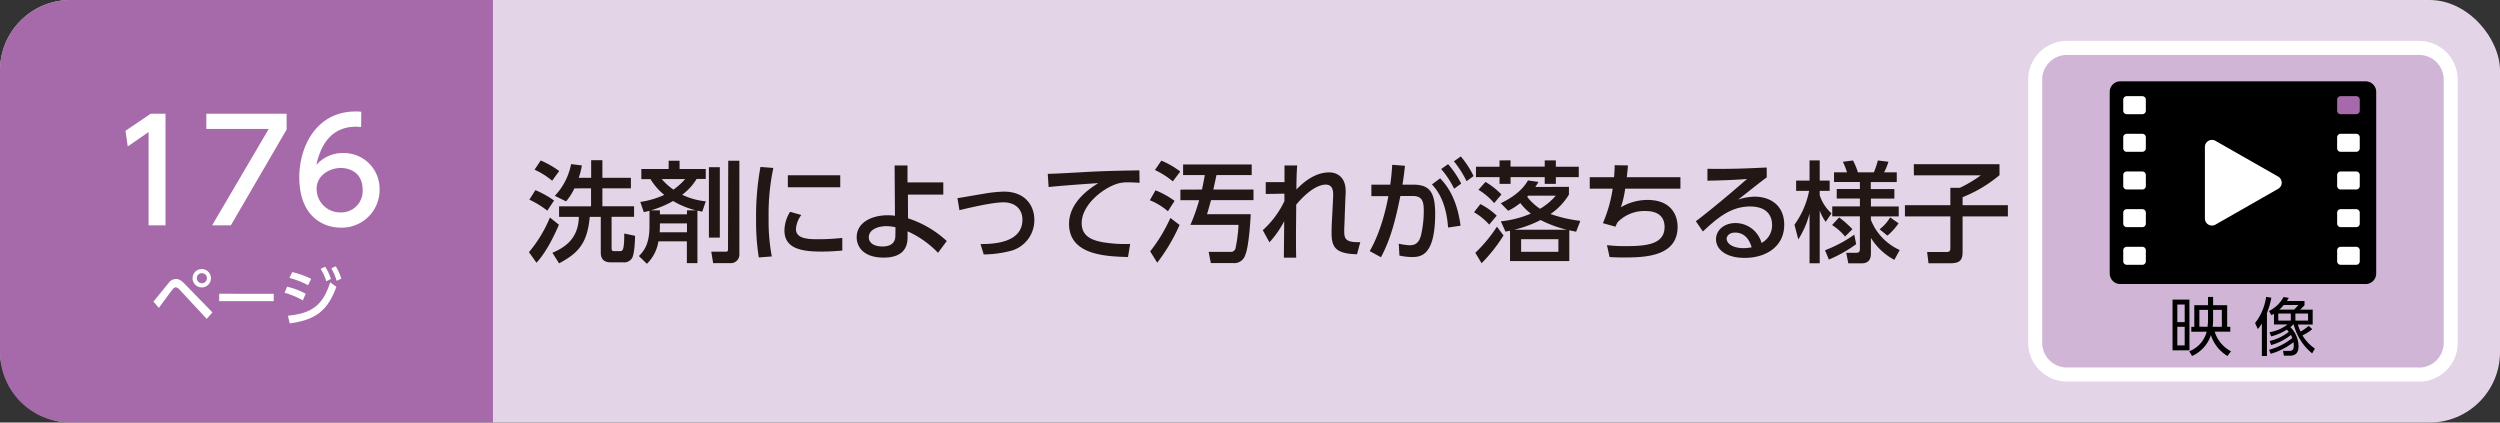 <svg xmlns="http://www.w3.org/2000/svg" viewBox="0 0 710 120"><rect x="0" y="0" width="710" height="120" fill="#333333" stroke="none"/><defs><style>.cls-1{fill:#e3d4e8;}.cls-2{fill:#a66aaa;}.cls-3{fill:#221714;}.cls-4{fill:#d0b5d6;stroke:#fff;stroke-miterlimit:10;stroke-width:3.99px;}.cls-5{fill:#fff;}</style></defs><title>アセット 35</title><g id="レイヤー_2" data-name="レイヤー 2"><g id="総合ベース"><rect class="cls-1" width="710" height="120" rx="20"/><path class="cls-2" d="M20,0H140a0,0,0,0,1,0,0V120a0,0,0,0,1,0,0H20A20,20,0,0,1,0,100V20A20,20,0,0,1,20,0Z"/></g><g id="総合テキスト等"><path class="cls-3" d="M158.74,63.82c-1.45,3.35-3.69,7.94-6.38,10.79l-2.14-3a36.73,36.73,0,0,0,5.95-9.83ZM152.05,54a26.54,26.54,0,0,1,5.3,2.95l-1.92,2.88a25.77,25.77,0,0,0-5.09-3.13Zm1.52-8.43a27,27,0,0,1,5.24,3l-2,2.76a20.66,20.66,0,0,0-5-3.13Zm9.55,7.93a15.58,15.58,0,0,1-2.36,3.69l-3.19-1.58a18,18,0,0,0,4.62-9l3.06.37a19.43,19.43,0,0,1-.89,3.51h3.53v-5h3.19v5h8.1v3h-8.1v5.09h9v3h-6.39v8.74c0,1,.22,1,.93,1h1.49c.74,0,1.18-.21,1.18-5l3.07.65c0,1.37-.19,5.4-.9,6.39a2.6,2.6,0,0,1-2.42,1.15h-3.35c-.9,0-3.07,0-3.07-2.73V61.59h-3.13c-.68,7.59-3.35,10.35-8.71,13.2l-1.9-3c3.23-1.37,7.41-3.82,7.51-10.2h-5.61v-3h9.08V53.49Z"/><path class="cls-3" d="M187,68.53a11.49,11.49,0,0,1-3.28,6.39l-2.27-2.2c1.37-1.37,3-3.38,3-8.34V59.85c-.31.09-.5.15-1.61.4l-1-2.91a24.4,24.4,0,0,0,6.82-2,16.53,16.53,0,0,1-3.91-4.46h-2.61V48h7.76V45.65H193V48h7.44v2.82h-2.6a15.8,15.8,0,0,1-4.1,4.49,19.86,19.86,0,0,0,6.7,1.86l-1,2.95c-.84-.19-1.06-.22-1.37-.31V74.73h-3v-6.2Zm8.1-7.66V59.73h2.51a23.89,23.89,0,0,1-6.45-2.64,29.36,29.36,0,0,1-6.27,2.64h2.52v1.14Zm0,5.09V63.45h-7.69v1a13.92,13.92,0,0,1-.07,1.52Zm-7.17-15.1a19.27,19.27,0,0,0,3.32,3,18.08,18.08,0,0,0,3.32-3Zm13.4-3.38h3.1v20h-3.1Zm5.49-1.83h3.16V72.16a2.42,2.42,0,0,1-2.45,2.57h-5L202,71.48h4.16c.59,0,.59-.34.59-.75Z"/><path class="cls-3" d="M219.63,47.7a62.72,62.72,0,0,0-1.34,14.13,54.45,54.45,0,0,0,.9,11l-3.69.28a63.75,63.75,0,0,1-.77-10.7,78.19,78.19,0,0,1,1.24-15Zm7.94,13.36a7.41,7.41,0,0,0-1.52,4c0,2.6,3.07,2.88,6,2.88a64.74,64.74,0,0,0,7.16-.37v3.6c-1.67.12-3.53.28-5.73.28-5.09,0-10.7-.5-10.7-6a10.27,10.27,0,0,1,1.61-5.3Zm11.06-11.29v3.41H223.75V49.77Z"/><path class="cls-3" d="M257.88,62a29.7,29.7,0,0,1,11,6.45l-2.48,3.35a27.57,27.57,0,0,0-8.65-6.11v1.77c0,4.4-3.13,5.7-6.79,5.7-5.55,0-7.66-2.91-7.66-5.8,0-4.12,4.16-6.23,8.87-6.23a11.84,11.84,0,0,1,2,.16l-.1-14.3h3.66v4.81l10.17,0v3.47H257.85Zm-3.56,2.54a11.59,11.59,0,0,0-2.58-.31c-2.32,0-5,.93-5,3.16,0,1.34,1.09,2.61,3.94,2.61,1.46,0,3.6-.47,3.6-3Z"/><path class="cls-3" d="M278.47,69.31c3.25,0,11.9-.16,11.9-6.92,0-3.16-2.26-4.93-5.36-4.93-3.32,0-10.36,1.71-12.53,2.23l-.56-3.41c1.25-.18,6.64-1.14,7.73-1.3a36.49,36.49,0,0,1,5.51-.56c5.77,0,8.59,3.76,8.59,8A9,9,0,0,1,287,71.26a31.51,31.51,0,0,1-7.62,1Z"/><path class="cls-3" d="M323.64,51.91c-1.18-.06-2.14-.12-3-.12a10.16,10.16,0,0,0-3.29.37C313,53.52,307.2,58.3,307.2,63.35c0,3.88,3.07,4.9,6.08,5.46a39.6,39.6,0,0,0,7.69.47L320.35,73c-6.26-.19-16.74-.53-16.74-9.43,0-6,5.58-9.89,8.31-11.57-3.29.22-11.23.78-14.11,1.12l-.25-3.75c2,0,10.76-.53,12.53-.62,4.74-.22,8.31-.28,13.49-.37Z"/><path class="cls-3" d="M328.16,54.05a23.9,23.9,0,0,1,5.42,3L331.69,60a17.91,17.91,0,0,0-5.14-3.13ZM335,63.88a52,52,0,0,1-6.35,10.73l-2-3.23a44.58,44.58,0,0,0,5.74-9.48Zm-5.18-18.26a23.15,23.15,0,0,1,5.37,3.1l-2.11,2.79A24,24,0,0,0,328,48.28Zm11.54,8.21c.31-1.45.68-3.31.8-4.12H336v-3h19.48v3h-10c-.12.59-.74,3.47-.9,4.12h11.41v3H343.94c-.9,3.2-1,3.57-1.15,4H355.2c-.07,1.89-.53,9.27-1.55,11.6a3.25,3.25,0,0,1-3.38,2.29h-6.39l-.62-3.19h6.14a1.35,1.35,0,0,0,1.49-1,44.46,44.46,0,0,0,.86-6.67H338.08a52.08,52.08,0,0,0,2.48-7h-5.33v-3Z"/><path class="cls-3" d="M358.63,65.37a26.28,26.28,0,0,0,6.14-8.25V55l-5.3.09V51.73h5.33V47h3.6c-.19,2.24-.22,5.61-.22,6.82,1.24-1.27,4.75-4.86,9.3-4.86,2.3,0,4.69,1.36,4.69,5.33,0,.4,0,.87-.07,1.77l-.18,4.62c0,.83-.16,4-.16,4.62,0,2.26,0,3.62,4.56,3.47l-.93,3.44c-6.48-.15-7.26-2.29-7.22-6.42,0-2.07.18-4.4.21-5.14l.22-4.53c.06-1.46.15-3.69-2.08-3.69-3.19,0-6.88,3.81-8.4,5.7,0,1.83-.06,7.26-.06,8.69,0,2.45,0,4.74.06,6.35h-3.5c0-1.46.09-8.71.09-10.35a27.92,27.92,0,0,1-4.19,6Z"/><path class="cls-3" d="M389,71.32c3.41-5.92,4.87-13.27,5.3-15.62l-4.83,0V52.44h5.36c.28-1.95.4-3.19.56-5.64l3.62.28c-.24,2.29-.37,3.19-.71,5.36h3c4.5,0,6.29,1.86,6.29,8.31C407.55,72.44,403.68,73,401,73a18.27,18.27,0,0,1-3.56-.41l-.19-3.38a16.5,16.5,0,0,0,3.1.44c1.61,0,2.7-.72,3.22-2.86a30.29,30.29,0,0,0,.78-6.72c0-2.48-.16-4.44-3.19-4.41l-3.45,0c-1.24,6-2.6,12-5.52,17.39Zm22.26-6.7c-.34-4.49-1.49-9-4.59-12.24L409,50.64c1.55,1.64,4.71,5.21,5.8,13.46Zm0-18a27,27,0,0,1,3.72,5.52l-2,1.46A25.9,25.9,0,0,0,409.29,48Zm3.6-2.2A25.94,25.94,0,0,1,418.5,50l-2,1.46a28,28,0,0,0-3.59-5.65Z"/><path class="cls-3" d="M422.93,63.79a16.81,16.81,0,0,0-4.31-3.51l1.8-2.32a19.34,19.34,0,0,1,4.65,3.29Zm-3.94,8a41.11,41.11,0,0,0,6.14-7.41L427,66.86a44.65,44.65,0,0,1-6.23,7.9Zm10-26.26v1.79h9.71V45.56h3.16v1.79h6.51V50.3h-6.51v1.92h-3.16V50.3H429v1.92h-3.13V50.3h-6.7V47.35h6.7V45.56Zm-4.65,12.15a18.16,18.16,0,0,0-4.46-3.78l2-2.23a20.69,20.69,0,0,1,4.53,3.56Zm21.24-4.62v2.2a17.91,17.91,0,0,1-5.24,5.52,40.2,40.2,0,0,0,8.47,1.95l-1.18,3.07c-.53-.09-.65-.12-1.95-.4v8.74H428.85V65.52c-.43.1-.59.13-1.3.25l-1.31-2.91a29.13,29.13,0,0,0,8.53-2.2,15,15,0,0,1-3-3,18.27,18.27,0,0,1-3.44,2.2l-2.11-2.14c1.43-.71,5.65-2.76,7.72-6.48l3,.43c-.4.66-.56.9-.9,1.43ZM445,65.25a34.11,34.11,0,0,1-7.47-2.76A33.64,33.64,0,0,1,430,65.25Zm-2.41,2.69H432v3.57h10.58ZM434,55.57c-.07.06-.19.22-.28.31a14.75,14.75,0,0,0,3.66,3.41,17.53,17.53,0,0,0,4.46-3.72Z"/><path class="cls-3" d="M477.24,50.33v3.26H461.55a29.16,29.16,0,0,1-1.21,5.27,14.81,14.81,0,0,1,7.54-2.08c6.85,0,8.56,4.47,8.56,7.63,0,8.65-9.77,8.71-15.44,8.71-2,0-2.76-.06-3.88-.12l-.74-3.38a40.45,40.45,0,0,0,5.36.28c5.67,0,11-.44,11-5.43,0-3.47-2.58-4.53-5.31-4.53a10.61,10.61,0,0,0-8.06,3.2,10.67,10.67,0,0,0-.56,1.24l-3.59-1A38.81,38.81,0,0,0,458,53.59h-6.51V50.33h6.91c.09-1.27.13-2,.19-3.41l3.75.06c-.06.87-.22,2.45-.34,3.35Z"/><path class="cls-3" d="M501.76,50.36c-2.48,1.83-5.42,4.22-8.12,6.33a15.51,15.51,0,0,1,4.68-.84c4.34,0,8.4,2.39,8.4,8,0,6.08-5.08,9.39-11.22,9.39-5.33,0-8.15-2.42-8.15-5.3,0-2.63,2.38-4.59,5.48-4.59A7.68,7.68,0,0,1,500.27,69a5.67,5.67,0,0,0,3-5.12c0-2.26-1.14-5.24-6.26-5.24-5.3,0-9.09,3.07-13.39,7.1l-2-2.91c.9-.65,6.54-5,14.54-12-3.69.28-6.08.37-11.25.49V47.94c7.16.07,10.14-.06,16.83-.37Zm-9,15.69c-1.64,0-2.39,1-2.39,1.74,0,1.33,1.62,2.69,4.9,2.69a15.26,15.26,0,0,0,2.2-.24C496.8,67.91,495.38,66.05,492.74,66.05Z"/><path class="cls-3" d="M509.63,63.82a24.35,24.35,0,0,0,4.16-9.61H510.1V51.29h3.81V45.56h2.89v5.73h2.82v2.92H516.8v1.24a11.87,11.87,0,0,0,3.34,5.14L518.5,63a12.44,12.44,0,0,1-1.7-3.19V74.76h-2.89V60.62A25.84,25.84,0,0,1,510.72,68Zm17.52,5.52a37,37,0,0,1-7.75,4.37l-1.09-2.64a37.24,37.24,0,0,0,8.31-4.43ZM538,73.8a17.57,17.57,0,0,1-6.66-6.23V72c0,1.52-.59,2.79-2.64,2.79h-3.78l-.59-3h2.76c.74,0,1.12-.18,1.12-1.08V61.43h-7.85V58.61h7.85V56.38h-6.58v-2.7h6.58v-2h-7.35V48.94h3.69a20.41,20.41,0,0,0-1.18-3l2.88-.37a20.09,20.09,0,0,1,1.4,3.38h4.52a24.23,24.23,0,0,0,1.15-3.38l3,.37a16.67,16.67,0,0,1-1.24,3h3.6V51.7h-7.38v2H538v2.7h-6.66v2.23h7.9v2.82h-7.9v1A15.64,15.64,0,0,0,539.52,71Zm-14-6.63a16,16,0,0,0-3.69-3.26l2-2.17a29.18,29.18,0,0,1,3.78,3.35Zm15.19-3.75a17.61,17.61,0,0,1-3.16,3.5l-2.23-1.8a12,12,0,0,0,3-3.38Z"/><path class="cls-3" d="M543.52,46.64h24.34v3.1A38.29,38.29,0,0,1,557.38,56v2.27h12.86v3.19H557.38v9.83c0,2.2-.41,3.47-3.35,3.47H547.7l-.4-3.19h5.39c1,0,1.21-.22,1.21-1.24V61.46H541V58.27H553.9V53.34h2.7a37.41,37.41,0,0,0,5.95-3.54h-19Z"/><path class="cls-4" d="M687,106.36H587a9,9,0,0,1-9-9V22.61a9,9,0,0,1,9-9H687a9,9,0,0,1,9,9V97.39a9,9,0,0,1-9,9"/><path d="M621.81,99.49H617V85.09h4.79Zm-1.36-13h-2.09v5h2.09Zm0,6.32h-2.09v5.29h2.09Zm1.88,1.4V92.81h.85V86.67h3.9V84.33h1.44v2.34h4v6.14h.88V94.2h-4.42a9.29,9.29,0,0,0,4.62,5.56l-1,1.34a10.71,10.71,0,0,1-4.7-5.93,9.87,9.87,0,0,1-5.36,5.93l-.79-1.34a8.14,8.14,0,0,0,4.95-5.56Zm4.6-1.39a13,13,0,0,0,.15-1.73V88h-2.46v4.77ZM628.52,88v3a18,18,0,0,1-.12,1.81H631V88Z"/><path d="M643.81,101.1h-1.44V91.86a9.28,9.28,0,0,1-1.15,1.58l-.78-1.69a15.56,15.56,0,0,0,3.14-7.44l1.48.24a22,22,0,0,1-1.25,4.34Zm.78-4.27A13.1,13.1,0,0,0,650,94.24a7.63,7.63,0,0,0-.54-.63A14.76,14.76,0,0,1,645,95.53l-.45-1.17a11.74,11.74,0,0,0,5.11-2.21h-3.85V89.1a7.91,7.91,0,0,1-.72.42l-.7-1.17a9.58,9.58,0,0,0,4.15-4l1.46.25a7.53,7.53,0,0,1-.52.89h5v1.19a13.61,13.61,0,0,1-1.25,1.27h3.57v4.22h-4.2a13.24,13.24,0,0,0,.76,2,15,15,0,0,0,2.32-1.62l1,.93a12.73,12.73,0,0,1-2.78,1.77A11.8,11.8,0,0,0,657.43,99l-.78,1.36a15.62,15.62,0,0,1-5.24-8.24h-.07c-.5.48-.74.68-.88.79a7.82,7.82,0,0,1,2.33,5.4c0,1.51-.54,2.7-2.42,2.7h-1.74l-.25-1.37,1.81,0c.61,0,1.24-.07,1.24-1.46a6.58,6.58,0,0,0-.09-1,18.46,18.46,0,0,1-6.46,3.29l-.47-1.13A17.46,17.46,0,0,0,651,96a5.27,5.27,0,0,0-.4-.86A15.76,15.76,0,0,1,645,98Zm6-7.78h-3.56v2h3.56Zm-2-2.43a13.16,13.16,0,0,1-1.26,1.31h4.15a9,9,0,0,0,1.24-1.31Zm6.9,2.43h-3.6v2h3.6Z"/><path d="M671.84,80.66H602.16a3,3,0,0,1-3-3V26.1a3,3,0,0,1,3-3h69.68a3,3,0,0,1,3,3V77.67a3,3,0,0,1-3,3"/><path class="cls-5" d="M647,50.15,629.19,40a2,2,0,0,0-3,1.73V62.06a2,2,0,0,0,3,1.73L647,53.62a2,2,0,0,0,0-3.47"/><path class="cls-5" d="M608.38,32.43H604a1,1,0,0,1-1-1V28.31a1,1,0,0,1,1-1h4.42a1,1,0,0,1,1,1v3.12a1,1,0,0,1-1,1"/><path class="cls-5" d="M608.38,43.12H604a1,1,0,0,1-1-1V39a1,1,0,0,1,1-1h4.42a1,1,0,0,1,1,1v3.11a1,1,0,0,1-1,1"/><path class="cls-5" d="M608.38,53.81H604a1,1,0,0,1-1-1V49.7a1,1,0,0,1,1-1h4.42a1,1,0,0,1,1,1v3.12a1,1,0,0,1-1,1"/><path class="cls-5" d="M608.38,64.51H604a1,1,0,0,1-1-1V60.4a1,1,0,0,1,1-1h4.42a1,1,0,0,1,1,1v3.11a1,1,0,0,1-1,1"/><path class="cls-5" d="M608.38,75.2H604a1,1,0,0,1-1-1V71.09a1,1,0,0,1,1-1h4.42a1,1,0,0,1,1,1v3.12a1,1,0,0,1-1,1"/><path class="cls-2" d="M669.17,32.43h-4.42a1,1,0,0,1-1-1V28.31a1,1,0,0,1,1-1h4.42a1,1,0,0,1,1,1v3.12a1,1,0,0,1-1,1"/><path class="cls-5" d="M669.17,43.12h-4.42a1,1,0,0,1-1-1V39a1,1,0,0,1,1-1h4.42a1,1,0,0,1,1,1v3.11a1,1,0,0,1-1,1"/><path class="cls-5" d="M669.17,53.81h-4.42a1,1,0,0,1-1-1V49.7a1,1,0,0,1,1-1h4.42a1,1,0,0,1,1,1v3.12a1,1,0,0,1-1,1"/><path class="cls-5" d="M669.17,64.51h-4.42a1,1,0,0,1-1-1V60.4a1,1,0,0,1,1-1h4.42a1,1,0,0,1,1,1v3.11a1,1,0,0,1-1,1"/><path class="cls-5" d="M669.17,75.2h-4.42a1,1,0,0,1-1-1V71.09a1,1,0,0,1,1-1h4.42a1,1,0,0,1,1,1v3.12a1,1,0,0,1-1,1"/><path class="cls-5" d="M43.57,85.64c.69-.79,3.59-4.41,4.21-5.13a2.7,2.7,0,0,1,2.16-1.28c.81,0,1.52.34,2.6,1.48l7.78,8-1.61,1.85L51,82.26a1.77,1.77,0,0,0-1.1-.67,1.28,1.28,0,0,0-.85.56c-.67.81-3.38,4.55-3.94,5.29ZM59.91,79a2.61,2.61,0,1,1-2.6-2.59A2.61,2.61,0,0,1,59.91,79Zm-4,0a1.43,1.43,0,1,0,1.43-1.42A1.43,1.43,0,0,0,55.88,79Z"/><path class="cls-5" d="M77.74,83.43v2.1H62.25v-2.1Z"/><path class="cls-5" d="M86,85.3a23.1,23.1,0,0,0-5.19-2.16l.74-1.71a20.83,20.83,0,0,1,5.27,2Zm-4.22,4.36c6.9-.69,9.89-3,12-9.47l1.75,1.27c-2.47,6.81-5.94,9.4-13.25,10.38ZM87.49,81a24.6,24.6,0,0,0-5.3-2.07L83,77.27a24.73,24.73,0,0,1,5.38,1.93Zm4.86-5.27A16.76,16.76,0,0,1,94,79.21l-1.34.67a15,15,0,0,0-1.59-3.53Zm3-.11a16.26,16.26,0,0,1,1.6,3.51l-1.35.63a14.07,14.07,0,0,0-1.52-3.54Z"/><path class="cls-5" d="M42.8,32.3H47V64H42.2V37.5l-5.92,4.08-.64-4.44Z"/><path class="cls-5" d="M81.4,32.3v4.48L65.56,64H60.24L76.32,36.62H58.6V32.3Z"/><path class="cls-5" d="M102.56,36.06c-.92,0-1-.08-1.4-.08-6.72,0-10,4.68-11.32,10.88a9.9,9.9,0,0,1,7.6-3.4A10.15,10.15,0,0,1,107.8,53.81a10.71,10.71,0,0,1-11,10.84c-5.08,0-11.8-3.24-11.8-14.32,0-8.75,4.88-18.67,16-18.67a11.55,11.55,0,0,1,1.6.08ZM96.8,47.7c-3.08,0-6.88,2-6.88,5.95a6.68,6.68,0,0,0,6.76,6.68A6.09,6.09,0,0,0,103,54C103,48.42,98.52,47.7,96.8,47.7Z"/></g></g></svg>